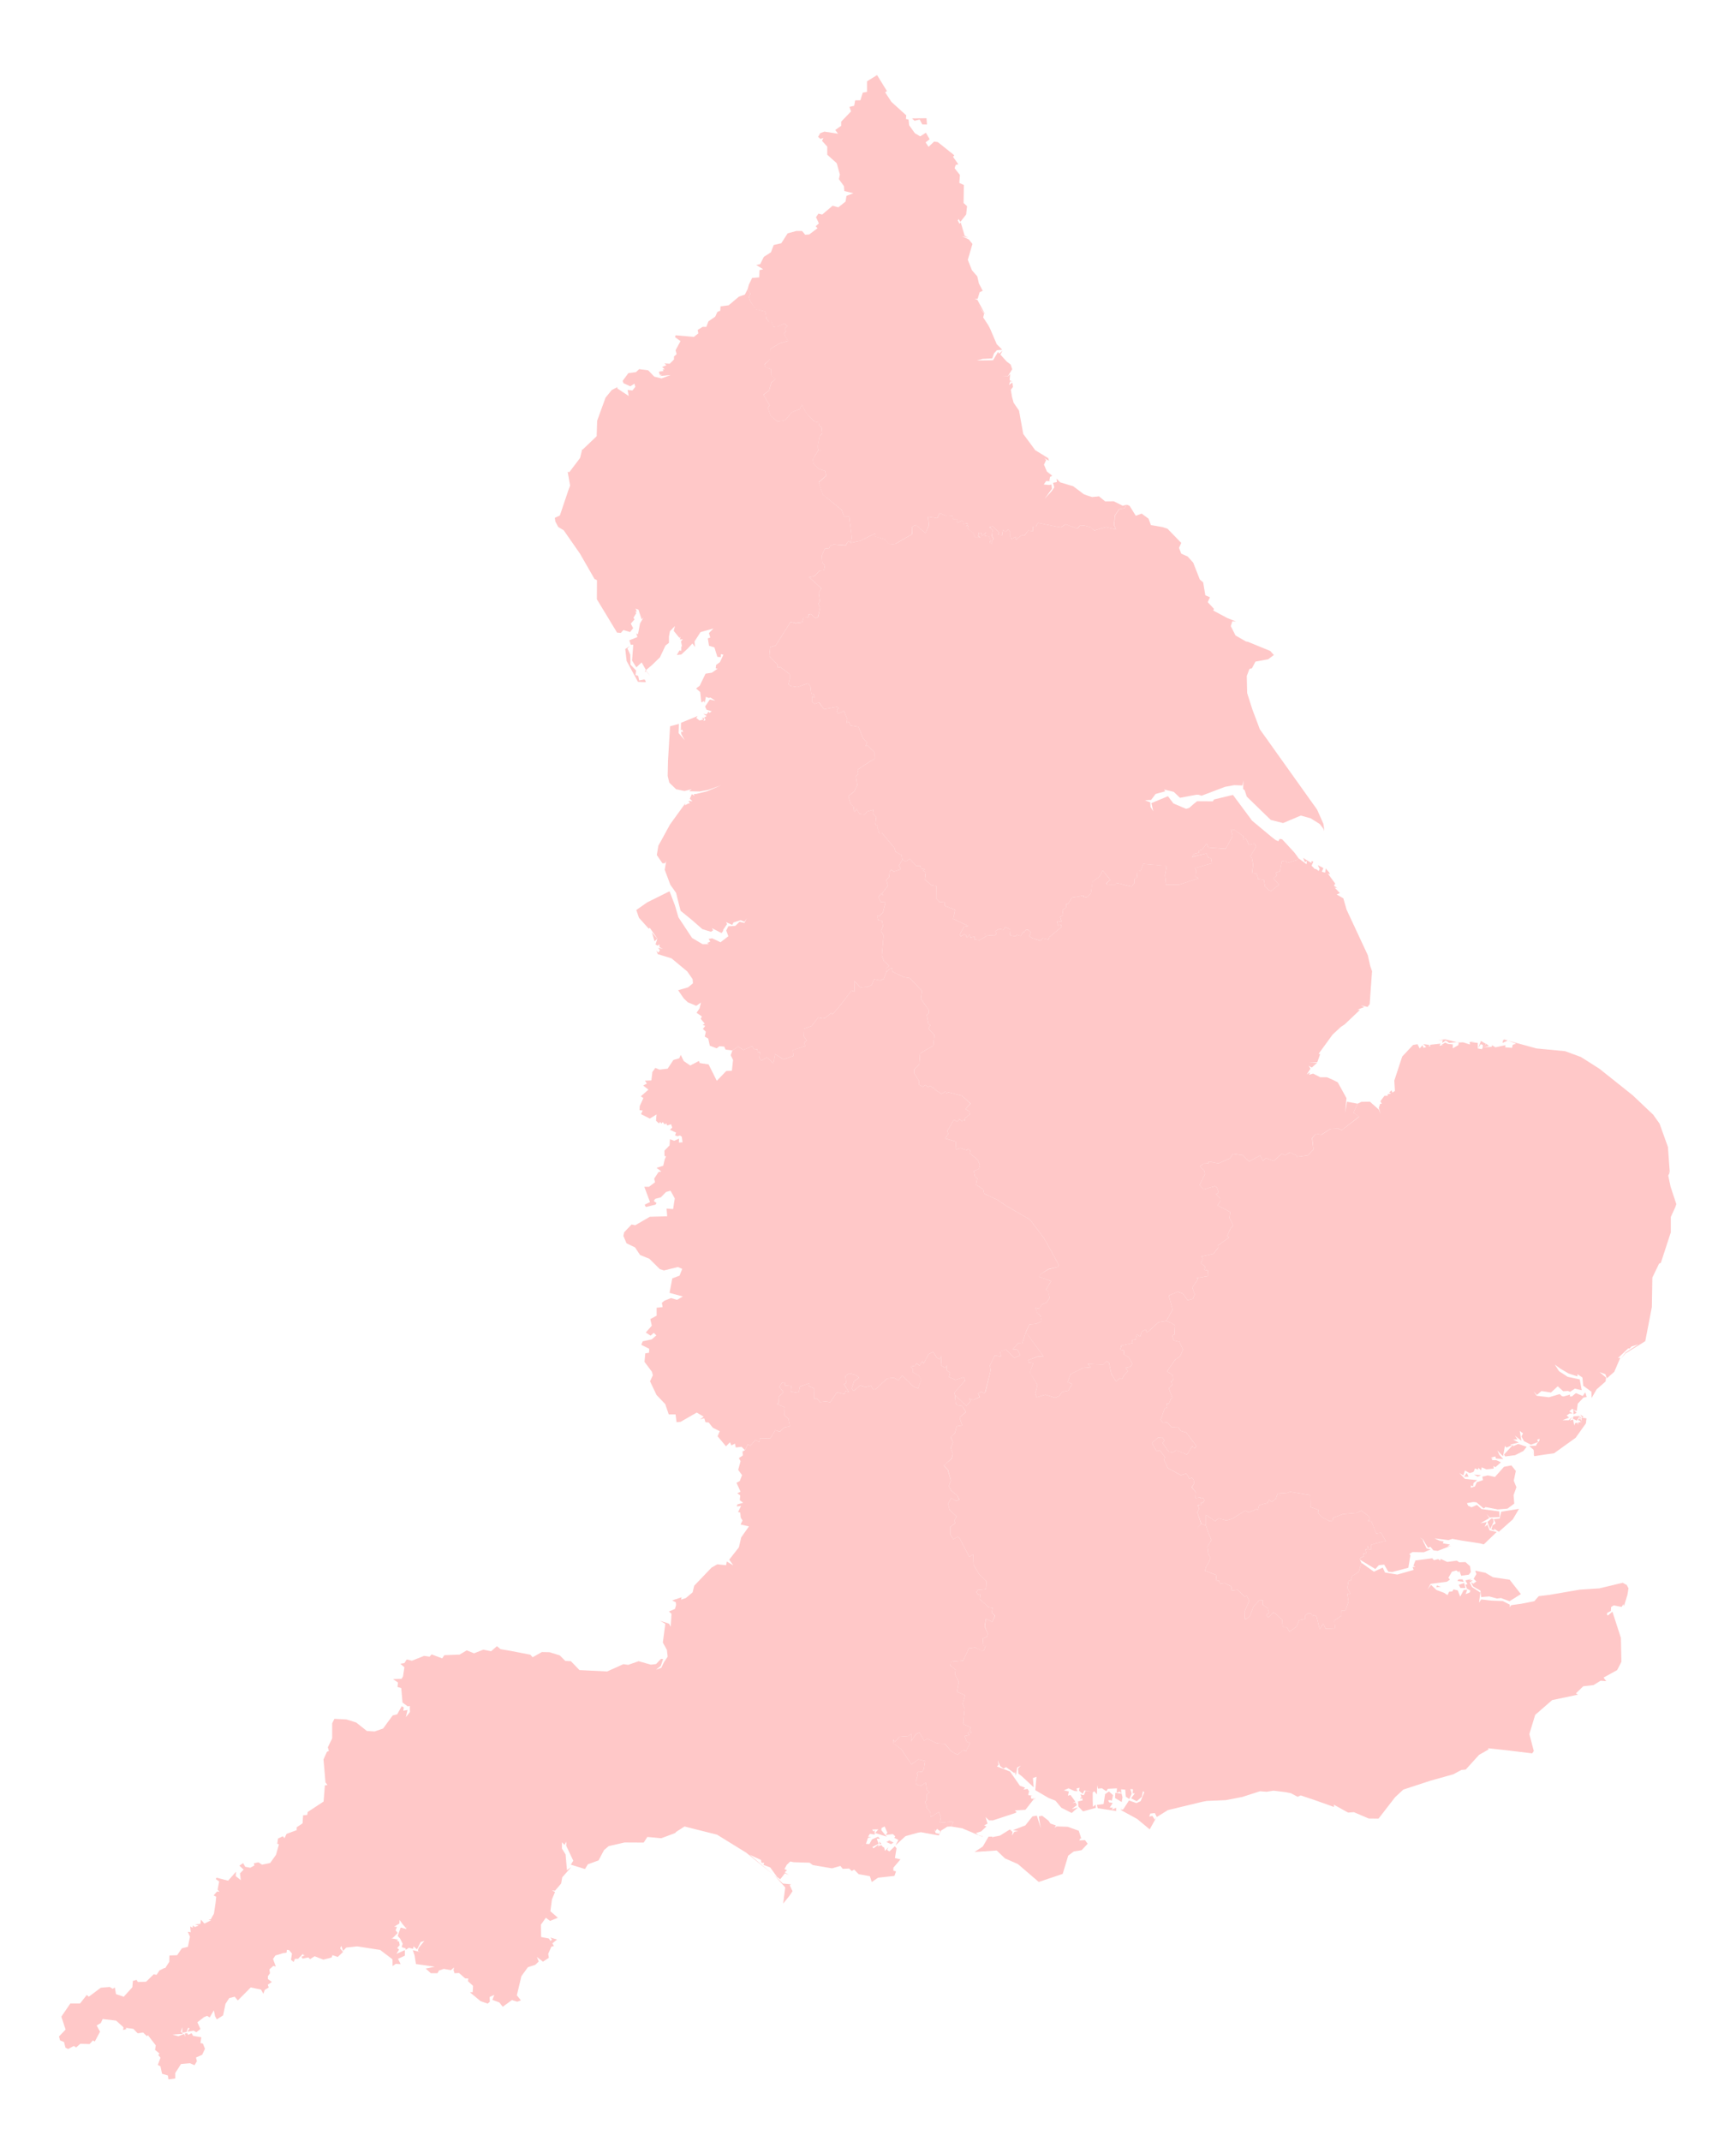 <!--?xml version="1.0" encoding="utf-8"?-->
<!-- Generator: Adobe Illustrator 22.0.1, SVG Export Plug-In . SVG Version: 6.00 Build 0)  -->
<svg version="1.1" id="svg2" xmlns:svg="http://www.w3.org/2000/svg" xmlns="http://www.w3.org/2000/svg" xmlns:xlink="http://www.w3.org/1999/xlink" x="0px" y="0px" viewBox="0 0 550 678" style="enable-background:new 0 0 550 678;" xml:space="preserve">
<style type="text/css">
	.st0{fill:#FFC8C8;}
</style>
<path id="south-west" class="st0" d="M295.625,428.156l-1.438,0.688l-1.563,3l-0.438-0.75l-0.844,1.406l-1-0.719l-0.469,0.75
	l-1.375,0.25l0.75,0.75v1.063l1.938,1.094l0.594,1.406l-0.906,2.594l-1.531-0.594l-3.5-3.5l-1.219,1.594l-1.344-0.844l-2.188,0.188
	l-3.656,3.406l-0.75,0.094l-0.75-1.188l-1.656,0.438l-1.781-0.5l-2.063,1.719l-0.594-0.75l0.75-2.344l1.594-1.125L271,435.406
	l-1.875-0.469l-0.625,0.313l-0.656,0.594l0.25,2.156l-0.719,0.344l1.563,2.5l-1.094-0.344l-0.313,1l-2.406-0.563l-2.094,3.156
	l-1.281-0.25l-2,0.188L258.938,443L258,443.031l0.031-3.25l-1.781-0.844l0.094-0.844l-2.906,1l-0.344,1.688l-0.969,0.25
	l-1.594-0.344l0.156-1.75l-1.906-0.156l-0.156-1l-0.875,0.125l-0.875,1.281l1.375,1.75l-1.625,1.469l0.156,1.875l-0.594,0.375
	l2.406,1l-0.063,2.594l1.219,1l0.5,2.406l-1.75,0.438l-1.469,1.344l-1.406-0.531l-1.594,2.625l-3.281-0.094l-0.156,1.313l-1.25-0.75
	l-1.656,1.906l-0.75-0.469L236,459.281l-0.75,0.375l0.094,1.281l-1.25,0.813l0.531,1l-0.75,2.75l1.219,1.656l-0.719,1.875
	l-1.031,0.563l1.281,2.813l-1.031,0.5l0.938,0.688l-0.156,1.5l1.063,0.813l-1.813,0.531l-0.188,0.656l1.344-0.188l-0.938,1.938
	l0.688,0.188l0.156,1.625l0.563,0.875l-0.625,1.25l2.656,0.625l-2.438,3.438l-0.75,3.188l-3.063,3.906l1.313,1.813l-2.063-1.219
	l-0.25,1.156l-2.781-0.281l-1.813,1.031l-5.5,5.75l-0.5,2.094l-2.156,1.813l-1.5,0.5l0.156-0.75l-3,1l1.188,0.594l0.063,0.906
	l-0.344,1.188l-1.906,0.813l0.813,0.75l-0.25,4.063l-0.563-0.969l-2.813-0.906l1.656,0.969L210,520.188l1.281,2.313l0.25,2.156l0,0
	l-1.188,1.781l-0.844,1.75l-1.656,0.594l1.5-1.188l0.75-2.188l-0.656-0.063L207.844,527l-1.656,0.188l-3.844-1.094L199,527.25
	l-1.5-0.219l-5.156,2.313l-8.75-0.438l-2.719-2.813L179.094,526l-1.75-1.75l-3.219-1l-2.438-0.063l-2.938,1.656l-0.719-0.813
	l-6.156-1.188l-3.281-0.563l-1.156-0.938l-1.844,1.594l-2.469-0.5l-2.938,1.156l-2.313-0.938l-2.25,1.344l-4.844,0.188l-0.688,1
	l-3.344-1.25l-0.656,0.719l-1.719-0.25l-3.875,1.531l-1.625-0.406l-0.75,1.156l-1.281,0.219l1.281,1.094l-0.438,2.906l-0.438,0.75
	l-2.719,0.094l1.563,1.094l-0.156,1.406l1.188,0.344l0.406,4.594l1.656,1.219l0.656-0.156l0.031,1.938l-1.281,1.625l0.531-2.281
	l-1.344,0.25l0.156-1.031l-0.656-0.406l-1.438,2.563l-1.406,0.344l-3.063,4.156l-2.688,0.938l-2.438-0.156l-3.406-2.688
	l-3.094-0.969l-3.813-0.188l-0.688,1.438v4.75l-1.375,2.813l0.313,1.188l-0.594,0.25l-1.094,2.406l0.625,7.313l0.656,0.781
	l-0.844,0.125l-0.406,5.125l-5.031,3.313l-0.156,0.938l-1.313,0.125l-0.156,2.531L94,578.688v0.906l-3.219,1.188l-0.656,1.375
	l-0.5-0.625l-1.531,0.719l-0.25,1.656l0.531,0.188l-0.938,3.313L85.594,590l-2.563,0.531l-1.156-0.75l-1.438,0.313l0.156,0.688
	l-1.313,0.719l-1.594-0.313l-0.656-1.156l-1.188,0.813l1.344,1.25l-1.156,1.188l0.25,2.156l-0.594-0.5l-1-0.781l0.094-1.406
	l-2.5,2.844l-3.656-0.938l-0.25,0.438l1.063,0.75l-0.5,2.594l0.594,0.656l-0.781-0.063l-1.063,1.219l0.813,0.438l-0.156,1.563
	l-0.563,3.781l-1,1.813l-0.75,0.063l0.813,0.25l-2.094,1.031l-1.063-1.25l-0.188,1.344l-1.719,0.125l1.156,0.375l-1.188,0.5
	l-0.625-0.531l-0.094,0.781l-0.781-0.438l0.188,1.813l-0.938-0.125l0.688,1.563l-0.656,3.188l-1.938,0.5l-1.469,2.156l-2.438,0.094
	l-0.063,2l-1.25,1.969h-0.281l-1.594,0.781l-0.875,1.375l-0.938-0.156l-2.406,2.344l-2.594,0.094L43.25,627l-1.156,0.344l-0.156,2
	l-2.813,3.094L39,632.281l-2.25-0.75l-0.375-2.125l-0.688,0.438l-0.906-0.594l-2.844,0.25l-3.813,2.844l-0.625-0.563l-2.156,2.719
	h-3.063l-2.844,4.156l1.344,4.094l-2.094,2.188l0.344,1.25l1.25,0.5l0.469,1.813l0.844,0.406l1.781-0.969l0.75,0.469l1.313-1.156
	l2.938,0.094l1.063-1.156l0.594,0.344l1.656-3.094l-1.063-2l1.313-0.75l0.594-1.281l4.25,0.5L39.094,642l-0.063,0.906l1-0.313
	l-0.188-0.406l2.406,0.344l1.375,1.406l1.719-0.25l1.188,1.156l0.344-0.313l2.469,3.219l-0.219,1.438l1.406,1.156l-0.406,0.438
	l0.719,0.875L50,653.938l0.844,0.469l0.5,2.344l1.844,0.531l0.188,1.25l2.156-0.281v-1.75l1.813-2.844l2.844-0.25l1.438,0.625
	l0.75-1.25l-0.281-1.188l1.938-0.844l0.906-1.906l-0.656-1.656l-0.781-0.156l0.281-1.844l-2.594-0.438l-0.5-0.844l-1.063,0.531
	l-0.344-0.594l-0.75,0.188l0.219,1l-0.469-0.875l-1.75,0.688l-1.906-0.5l3.375-0.25l-0.719-0.688L57.75,642v1.75l1.344-0.219
	l0.5-1.344l0.5,0.156l-0.75,1.094l2.031-0.344l0.813,0.5l1.313-1l-0.969-2.156l2.063-1.594l1-0.438l0.844,0.5l1.313-2.25
	l0.375,1.844l0.563,1.031l2-1.281l0.75-3.656l1.188-1.813l1.719-0.438l1,1.188l4.094-4.125l3.25,0.688l0.75,1.344l0.438-1.25
	l1.25-0.75l-0.281-0.906l1.281-0.844l-1.25-0.938v-0.906l0.656-0.938l-0.188-1.219l1.25-1.094l0.781,0.188l-0.875-2.375l0.75-1.125
	l2.125-0.625l0.031-0.063l1.375-0.188l0.094-0.906l0.719,0.094l0.906,1.094l-0.313,1.969l0.844,0.688l0.406-1h1L96,618.75
	l0.094,0.438l0.531,0.063l-1.125,0.438l0.344,0.594l1.844-0.375l0.563,0.531l1.438-0.906l2.75,1.063l2.594-0.656l0.313-0.75
	L107,619.75l1.688-1.563l-0.906-1.156l0.344-0.781l0.563,1.594l1-1.063l3.5-0.375l7.25,1.125l3.906,2.969l0.031,2.156l1-0.719
	l1.563,0.094l-0.844-1.688l2.188-1l-0.031-1.75l-2.656,1.188l0.844-1.344l-0.594-0.531l0.781-0.875l-0.188-1.125l-0.75-0.313
	l0.5-0.313L124,613.844l0.5-0.156l1.5-1.531l-0.656-0.813l0.406-1.156h-0.875l1.656-1.031l0.063-1.125l0.938,1.313l1.063,1.25
	l0.406-0.5l0.594-0.938l-0.563,0.938l-0.438,0.594l0.25,0.25l-1.906-0.5L126,613.094l0.75,0.813l0.844,1.688l-0.219,0.563
	l-0.094,0.5l1.219,0.375l0.031,0.469l1-0.656l1.344,0.344l0.156-0.781l1.094,0.938l1.156-2.313l1.156-0.344l-1.813,2.219
	l-0.25,0.938l0.75,0.344l-2.344-0.594l0.563,1.656l0.438,2.75l5.969,0.844l-2.875,0.594l1.625,1.469h2.094l0.5-0.875l1.531-0.5
	l2.219,0.406l1-0.844l-0.156,0.844l0.313,0.969l1.438-0.063l1.938,1.688l1,0.063l-0.125,0.844l1.625,1.469l-0.125,2l-0.875,0.031
	l3.375,2.813l2.25,0.781l0.688-0.594l-0.063-1.5l1.469-0.688L156,633.344l2.188,0.813l1.094,1.375l2.906-2.125l1.688,0.531
	l1.156-0.438l-1.281-1.594l1.438-6.063L167.25,623l2.344-0.75l1.094-1.063l-0.594-1.438l1.938,1.5l1.844-1.219l-0.188-1.281l1-2.25
	l0.813-0.219l-0.5-0.844l1.5-1.188l-2.156-0.656l0.531,0.656l-0.438,0.438l-0.563-0.781l-2.438-0.469l-0.063-3.906l1.563-2.188
	l1.344,1l2.469-1l-2.375-2.063l0.5-3.781l0.969-2.313l-0.969-0.531l0.969,0.125l1.938-2.281l0.344-1.969l2.875-3.25l-1.375,1
	l-0.438-5l-1.156-1.844V583.5h0.063l0.781,0.781l0.469-1.031l0.094,0.594l-0.063,0.656l2.25,4.781l-0.781,1.25l4.5,1.375l0.906-1.5
	l3.375-1.219l1.75-3.281l1.469-1.25l5.031-1.156l6.063,0.031l1.156-1.781l4.406,0.406l4.375-1.625l0.406-0.438l2.594-1.656
	l10.313,2.594l9.25,5.719l8.563,6.938l-7.469-6.281l3.563,1.625l0.156,0.906h0.875l-0.25,0.656l2.156,0.813l2.063,2.875v0.063
	l1.094,0.813l1.5-1.906l1.25,0.531l-1.313-0.844l0.719-0.656l-0.813-0.344l0.719-1.344l1.125-1.063l1.125,0.219l5,0.156l1,0.75
	l6.094,1.031l2.656-0.75l0.75,0.906l2.031-0.094l0.813,0.781l0.781-0.438l1.406,1.438l3.563,0.656l0.594,1.844l2-1.375l5.188-0.563
	l0.5-1.438l-0.844-0.219V591.5l2.25-2.656l-1.75-0.406l0.5-3.094l-0.531-0.656l-1.719,1.656l-0.75-0.5l0.5-0.813l-1.188,1.125
	l-0.219-1.063l-0.375-0.156l-0.5-0.531l-0.75,0.094l-0.313,0.438l0.094-0.75l-1.531,1.156l-0.375-0.406l1.969-1.031l-0.594-1.625
	l1.031,0.063l-0.594-0.656l-1.938,0.844L275.438,584l-1.094-0.063L275,582l1.031-0.094l-1-0.25l0.594-0.906l1.5,0.25l-0.031-1.344
	l-0.406,0.375l-0.344-0.625l1.938-0.063l-1,1.156l3.656,1.156l-1.688-2l0.031-0.75l1-0.469l0.844,1.969l-0.531,0.75l2.281-0.313
	l0.75,0.688l-0.281,0.5l1.281,0.656l-0.938,1.75l3.188-2.938l3.969-1.094l0.906-0.156l5.688,1.031l0.563-1.125l0.094-0.375
	l2.031-1.281l1.219-0.063l0.75-1.594l-4.344,0.438l0.344-1.75l-0.656-1.688l-2.563,1.594l-0.125-1.531l-1.25-1.5l0.188-0.469
	l-0.656-1.281l0.594-0.563l-0.031-1.813l0.906-0.688l-0.813-0.688l-0.406-2.375l-1.5,1l-1.438-0.344l-0.219-0.844l0.656-2.25
	l-0.281-0.313v-0.031l0.438-0.75l1.188,0.156l0.563-0.906l0.406-2.563l-2.156-0.5l-2.188,1.594l-3.25-4.844l-2.406-1.844
	l-0.094-1.25l0.5,0.844L285,550l2.844-0.219l0.844-0.75v2.406l1.438-2.188l1.219-0.563l1.406,2.594l1.031-0.594l3.219,1.469
	l2.375,0.094l2.063,2.406l0.906,0.531l1.031,0.5l1.875-1.531l0.781,0.5l0.25-0.469l1.094-2.156l-1.125-0.5l-0.656-1.75l1.594-0.344
	l-0.594-0.5l0.406-0.344l0.781,0.188l-0.531-1l0.375-0.688l-2.281-1l-0.156-0.938l0.438-4L305,539.594l0.75-2.75l-2.563-1.063
	l0.594-3.125l-0.188-0.375l-1.063-2.094l0.25-1.344l-1.75-1.406l0.313-1.188l3.844-0.344l1.75-3.875L309,521.75l2.188,1.156
	l0.656-0.406l0.406-1.313l-0.719-0.031l-0.156-2.219l1.375-0.656l0.188-1l-1-2.188l0.406-2.438l2.031,1l0.813-2l-1-0.969
	l0.344-1.438l-1.25-0.25l-2.906-2.563l0.219-1.594l-0.656,0.188l-0.594-0.75l0.406-0.75l2.594-0.25l0.188-2.531l-2.406-2.313
	l-1.688-2.938l-0.094-3.219l-1.25,0.75l-3.063-5.844l-0.531-0.5l-1.469,0.75l-1-1.5l0.063-0.094v-2.313l1.594-1.188l-0.438-0.688
	l0.875-1.375l-2.25-2l-0.5-2.031l0.969-1.813l1.656,0.906l0.875-0.406l-0.594-1.344l-1.938-1.5l-0.719-1.438l0.625-1.813
	l-0.969-3.344l-1.25-1.344l2.5-2.313l0.344-1.438l-0.625-1.906l0.688-1.719l-0.75-1.625l1.344-1.313l0.563-2.156l1.75-0.281
	l-0.844-2.5l2-1.719l-1.156-1.938l-1.563-0.219l-0.5-0.688l-0.25-2.594l-0.25-0.563l3.469-4l-0.406-1.031L302.688,437l-2.063-0.906
	L301,434.75l-1.125-0.844l0.219-1.469l-0.75,0.719l-1.219-0.75l0.156-2.906l-0.656,0.938l-0.781-0.406L295.625,428.156z
	 M279.25,584.406h0.031h0.063h0.031l-0.031-0.063l-0.063-0.063l-0.094,0.063L279.25,584.406z M296,579.188l0.375,0.75l0.5-0.75
	l1,0.75v0.219l-0.25,0.625l-1.188-0.281L296,579.188z M281.781,582.844l-0.938,0.5l1.438,0.688l0.813-0.5L281.781,582.844z
	 M278.5,583.188l0.25,1l0.438-0.344L278.5,583.188z M273.75,583.75l-0.563,0.938l-0.031-0.031L273.75,583.75z M245.125,593.656
	l3.656,4.094l-0.656,5.094l1.969-2.438l1-1.469l-0.906-1.906l0.438-0.281L248,596.5L245.125,593.656z"></path>
<path id="west-midlands" class="st0" d="M282.5,306.406l-1.656,1.375L280,310l-1.156,0.5L277,310.094l-0.813,1.813l-1.313,0.625
	l-2.344,0.156l-1.906-2.031l0.125,3.375l-0.969-0.344l-3.656,4.813l-2.344,2.75l-0.438-0.406l-1.844,1.5l-0.875,0.188l-1.438-0.281
	l-2.063,2.688l-2.344,0.813l-0.094,2.5l0.906,1.25l-0.813,0.781l0.313,1l-3.906,1.25l0.156,1.875l-3.094,1.125l-2.656-1.688
	l-0.563,2.938L243,334.844l-1.719,1l-0.688-0.813l0.188-1.844l-0.75,0.063l-0.094-1L239,332.438l-0.719-1.094L235.5,332.5
	l-1.625-1.063l-1.844,1.219l-0.531,1.531l0.75,1.469l-0.375,3.438l-1.75,0.063l-3.031,3.125l-2.594-5.188l-2.813-0.438l-0.25-0.656
	l-2.75,1.438l-2.063-1.406l-0.938-1.938l-0.5,1.063l-1.844,0.531l-1.813,2.75l-2.594,0.313l-1.313-0.563l-0.938,1.313l-0.313,2.656
	l-2.031,0.094l0.594,0.906l-1.156,0.625l1.656,1.313l-2.406,2.094l0.813,0.563l-1.156,2.531l-0.063,1.313h0.125l0.875,0.094
	l-0.531,1.156l2.781,1.406l2.125-1.313l-0.156,2l0.938,0.844l0.406-0.5l0.344,0.563l0.406-0.5l0.688,0.75l0.5-0.344l0.25,0.688
	l1.219-0.406l0.406,1.063l-0.75,0.688l1.938,0.906l-0.313,0.844l0.719,0.313l0.844-0.25L216,360l0.25,1.75l-1.156,0.094l0.031-1.25
	l-1.531,0.688l-1.344-0.5l-0.125,1.969l-1.625,1.656l0.031,1.75h0.5l-0.438,1.031l-0.469,2L208,369.844l1.531,1.156l-0.906,0.188
	l-1.375,2.094l0.281,1.125l-1.906,1.438h-1.5l1.813,4.844l-1.688,0.813l0.344,0.75l3.094-0.75L208,381l-0.875-0.656l0.469-0.688
	l1.781-0.469L211,377.5l1.438-0.406l1.344,2.438l-0.531,3.375l-2.063-0.156l0.188,2.438l-5.5,0.156l-4.625,2.688l-1.156-0.25
	l-2.344,2.469l-0.25,1.156l1,2.344l2.688,1.281l1.594,2.406l2.969,1.219l3.281,3.25l1.313,0.438l4.438-1.094l1.344,0.594v0.063
	L215.281,404L213,404.844l-0.875,4.594l4.219,1.156l-1.844,1.063l-1.906-0.563l-2.063,0.813l-0.844,0.688l0.25,1.344l-1.906,0.219
	v2.5l-2,1.094l0.469,2.094L204.594,422l1.531,1l1-0.906l0.813,0.813l-1.438,1.25l-2.875,0.625l-0.438,1.125l2.5,1.25l-0.063,1.25
	l-1.188,0.188l-0.25,2.688l2.344,3.125l0.313,1.125l-0.906,1.906l2.063,4.344l2.75,2.875l1.125,3.281h2.156l0.313,2.469l1.281-0.125
	l5.125-2.938l2.188,1.313l-1.188,0.844l1.375-0.344l0.375,1.25l1.031,0.094l1.313,1.656l2.188,1.094l-0.688,1.594l2.656,3.188
	l1.281-1.281l0.406,1l1.156-0.563l0.25,1.219l1.844-0.219L236,459.25l0.938-1.844l0.75,0.5l1.656-1.906l1.25,0.75l0.156-1.344
	l3.281,0.125l1.594-2.625l1.406,0.5l1.469-1.313l1.781-0.438l-0.531-2.406l-1.219-1l0.063-2.594l-2.406-1l0.594-0.406l-0.156-1.844
	l1.625-1.469l-1.375-1.75l0.875-1.281l0.875-0.125l0.156,1l1.906,0.156l-0.156,1.75l1.594,0.344l0.969-0.25l0.344-1.688l2.906-1
	l-0.094,0.844l1.781,0.844l-0.031,3.25l0.938-0.031l0.813,1.031l2-0.188l1.281,0.25l2.094-3.156l2.406,0.563l0.313-1l1.094,0.344
	l-1.594-2.5l0.75-0.344l-0.25-2.156l0.656-0.594l0.625-0.313l1.875,0.469l1.188,0.875l-1.594,1.156l-0.75,2.313l0.594,0.75
	l2.063-1.719l1.781,0.5l1.656-0.438l0.75,1.188l0.75-0.094l3.656-3.406l2.188-0.188l1.344,0.844l1.219-1.594l3.5,3.5l1.531,0.594
	l0.969-2.656l-0.656-1.375l-1.938-1.063V433.5l-0.75-0.719l1.375-0.25l0.469-0.781l1,0.75l0.844-1.406l0.438,0.75l1.563-3
	l1.438-0.688l1.219,1.875l0.781,0.406l0.656-0.938l-0.156,2.906l1.219,0.75l0.75-0.719l-0.219,1.469L301,434.75l-0.375,1.344
	l2.063,0.906l2.656-0.844l0.406,1.031l-3.469,3.969l0.25,0.594l3.656,3.5l1.406-1.656L307,442.906l1.344,0.438l2.031-0.906
	l-0.5-1.156l1.063-0.531l0.938,0.5l0.313-0.563l1.688-6.781l-0.281-1.406l1.594-3.25l2.063,0.406L316.781,428l1.906-0.594
	l2.688,2.594l1.875-0.813l-0.906-1.75l-1.5-0.156l1.781-1.875l1.219,0.094l1.156-3.656l1.125-2.406l2.156-0.188l1.813-0.813
	l-0.469-1.844l-0.938-0.656l-0.656-1.781l1.219,0.344l0.781-1.344l1.469-0.656l1.094-1.469l-0.5-2.188l-0.719-0.406L333,405.75
	l-3.75-1.406l0.188-0.656l2.688-1.75l3.125-0.75l0.188-0.531l-2.063-3.875l-2.375-4.25l-0.25-0.438l-4.406-5.813l-1.313-0.781
	l-6.188-3.594L316.031,380l-4.25-2l-0.281-1.344l-2.25-1.469l0.375-2l-0.781-0.656l-0.313-1.594l1.594-0.75l0.313-1.25l-0.688-1.656
	l-2.469-2.031l0.156-0.75l-0.688-0.656l-0.406,0.406l-2.094-0.656l-1.313,0.438l-0.156-2.531l-3.344-0.969l1-1.438l-0.313-0.938
	l2.063-3.563l1.063,0.594l0.75-0.781l0.75,0.75l0.5-0.563l0.531,0.406l-0.188-0.75l1.656-1.313l-0.219-1.031l-1.188-0.656
	l1.594-1.75l-2.688-2.5l-4.25-1.063l-0.813,0.344l-0.094-0.594l-1.406,0.75l-1.313-0.938l-2.125-1.656l-0.719,0.406l-0.906-0.656
	l-0.625,0.594l-1.406-0.688l0.156-1.063l-1.656-2.594l0.031-1.156l1.625-1.594l0.25-3.5l4.188-2.438l0.344-3.406l-1.438-1.5
	l-0.406-0.563l0.594-1.031l-0.656-0.406l-0.531-2.813l0.688-0.5l-0.031-1.031l-2.5-3.625l0.344-2.5l-3.813-4l-1.938-0.344
	l-3.5-1.656L282.5,306.406z"></path>
<path id="north-west" class="st0" d="M236.844,91.594L236,93.281l-1.875,0.656l-3.281,2.75l-2.563,0.344l-0.094,1.375l-0.906,0.375
	l-0.688,1.5l-2.156,1.5l-0.656,1.75l-1.156-0.031l-1.594,1l0.219,1.094l-1.406,1.094l-5.813-0.5l-0.156,0.594l1.719,1.25
	l-1.563,2.906l0.344,1.219l-0.844,0.75v0.938l-1.344,1.344l-1.688-0.094l0.625,0.563l-1.344,0.594l0.813,0.656l-0.656,0.125
	l0.313,0.469l-1.469,0.188l0.219,1l0.781,0.063l-0.906,0.344l3.563-0.313l-2.844,1.063l-2.313-0.563l-1.906-2l-2.875-0.375l-1,0.938
	l-2.406,0.313l-1.813,2.438l0.25,0.75l2.156,1L201,121.5l0.281,1l-0.906,1.156l-1.531-0.156l0.344,1.906l-3.594-2.375V123
	l0.031-0.406l-1.781,0.906l-2,2.438l-2.656,7.313l-0.156,4.906l-4.406,4.188h-0.188l-0.656,2.688l-3.406,4.5l-0.531-0.125
	l0.781,4.375l-0.5,1.313l-2.75,8.156l-1.594,0.75l0.156,1.156l0.938,1.75l1.719,1.031l5.156,7.406l4.594,8l0.781,0.406l-0.031,6.031
	l6.406,10.563l1.188,0.094l0.813-0.906l2.125,0.625l0.969-1.219l-0.75-1.438l1.188-1.344l-0.344-0.5l0.938-1.563l-0.438-0.313
	l0.563-0.125l-0.406-0.906l0.938,0.344l1,3.063l0.594-0.563l-1.094,1.813l-0.656,3.438l-0.531-0.25l0.344,1.156l-2.563,1.031
	l0.469,1.406h0.781l-0.375,5l1.344,2.156l1.688-1.563l1.313,2.313L204.281,213l0.406-0.5l1.344,1.656l-1.406-1.906l1.969-1.656
	l2.5-2.438l1.75-3.719l1.094-0.844v-2l0.313-1.688l1.594-1.656l-0.406,1.531L215.25,202l0.281-0.344l-0.094,0.875l0.906-0.094
	l-0.594,0.719l0.344,1.625l-0.25-0.094v1.406L215.25,206l-0.813,1.438l1.406-0.156l2-1.844l1.531-1.656l0.813,1.125l-0.156-1.75
	l1.906-2.969l4.094-1.156l-1.438,1.469l0.438,1.406l-0.781,0.25l0.375,2.344l1.719,0.531l0.938,3l1.094,0.063v-0.938l0.813,0.188
	l-1.094,2.344l-1.219,0.906l-0.125,1.094l0.594,0.094l-1.813,1.25l-2,0.313l-1.844,3.813l-1.156,0.875l1.313,1.156l0.344,3.25
	l0.906-0.406l0.188,0.563l0.344-1.906l0.969,0.344l0.5-0.125l1.531,1l-1.75-0.375l-1.5,2.219l0.469,1l1.656,0.5l-0.75,0.531
	l-0.25-0.438l-0.656,0.906l-1-0.219l1.031,0.75l-0.781,0.469l0.438,0.688l-0.594,0.469l0.188-1l-0.781-0.063l0.5,0.5l-1.219,0.344
	l-1.031-0.844l0.438-0.594l-5.281,2.156l-0.063,2.438l0.406-0.313l0.344,0.813l-0.688-0.156l0.125,0.844l1.031,1.875l-1.906-2.25
	l0.094-2.906l-2.813,0.75l-0.656,11.094l-0.094,4.656l0.5,2.094l2.156,2.094l2.656,0.563l2.281-0.563l-0.781,0.656l3.281,0.063
	l2.719-0.5l4.188-1.5L224,250.594l-3.313,0.813l-0.906,0.094l0.25,0.531l-0.844-0.531l-0.656,1.438l0.844,0.813l-1.281-0.094
	l0.5,0.688L218,254.5l-1,0.531l0.125-0.625l-4.844,6.688l-2.906,5.313l-0.781,1.375l-0.5,3l1.781,2.625l0.875-0.063l0.344-0.75
	l-0.5,2.844l1.781,4.75l1.813,2.563l1.438,5.688l3.469,2.813l3.438,3l2.75,0.844l0.656-0.5l-0.406-0.656l3.094,1.563l0.5-0.75
	l-0.031-0.25l1.25-1.844l-0.313-0.625l1.969,0.875l0.375-0.75l2.313-0.75l1.188,0.531l0.75-1.156l-0.75,1.5l-1.594-0.344
	l-1.281,1.25l-0.219,0.063l-2.031,0.094l-0.656,1.344l0.656,1.813l-2.469,1.906l-2.656-1.25l-1.125,0.188l0.531,0.844l-1.031,0.5
	l0.625,0.313l-2,0.031l-3.375-2l-4.313-6.531l-1.094-3.75l-1.719-4.5l-7.094,3.531l-3.438,2.406l0.844,2.469l3.094,3.438l0.344-0.25
	l2.406,3.406l-0.594,1.844l0.688,0.406l0.469-0.469l0.156,1l1.031,0.469l-1.531-0.313l0.594,0.75l-0.563,0.75l-0.594-0.656
	l0.438,1.125l4.375,1.344l5,4.156l1.688,2.438l0.094,1.313L218,312.688l-3.156,0.906l1.781,2.594l1.313,1.25l2.656,1.094l1.5-1.031
	l-0.469,1.844l-0.938,1.406l1.688,1.156l-0.375,0.75l1.281,1.531l-0.688,0.344l0.844,0.375l-0.75,0.938l0.938,0.906l-0.344,1.531
	l1.094,0.625l0.5,2.25l2.156,0.844l0.906-0.656l1.5,0.094l0.438,0.969l2.156,0.25l1.844-1.219l1.656,1.063l2.75-1.156l0.719,1.094
	l0.938-0.188l0.094,1l0.75-0.063l-0.188,1.844l0.688,0.813l1.719-1l2.031,1.938l0.563-2.938l2.656,1.688l3.094-1.125l-0.156-1.813
	l3.906-1.313l-0.313-1l0.813-0.781l-0.906-1.25l0.094-2.5l2.344-0.813l2.063-2.688l1.438,0.281l0.875-0.188l1.844-1.5l0.438,0.406
	l2.344-2.75l3.656-4.813L270.75,314l-0.125-3.344l1.906,2.031l2.344-0.156l1.313-0.625l0.813-1.813l1.844,0.406L280,310l0.844-2.219
	l-0.156-1l1-0.875l-1.656-1.563l-0.656-1.688l0.563-6.375l-0.813-1.5l0.625-1.438l-0.313-1.75l-1.188-0.188l-0.219-0.719
	l-0.188-0.594l0.781,0.063l1.125-1.25l0.781-3.156l-1.406-0.063l-0.844-1.531l0.844-1.125l0.625,0.469l-0.25-0.594l1.781-2.375
	l-0.5-1.875l0.906-0.906l0.188-1.75l0.5-0.594l0.813,0.625l1.906-0.625l0.281-0.375l-0.594-0.844l1.094-1.906l-0.188-1.438
	l-1.938-1.094l-0.375-1.219l-4-4.781l-0.844,0.094l-0.25-0.938l-0.25-0.563H278l0.094-0.75l-0.75-0.5l0.25-2.344l-1.094-1.156
	l0.188-1.188l-2,0.594L274,257.906l-1.656-0.156l-1-1.563l-0.563,0.844l-0.406-0.438l0.219-1.156l-1.094-0.75l-0.719-2.594
	l1.813-1.406l1.031-2.031l-0.438-2.813l0.75-0.844l-0.25-1.219l1.063-0.75l3.281-2.125l0.969-0.469l0.031-2.25l-2.25-2.156
	l-0.594,0.219l0.5-1.063l-1.313-1.438L272,230.188l-2.5-0.438l-0.563-1.094l-0.688,0.25l0.188-1.219l-0.313-0.656l-0.75-1.875
	l-1.875,0.875l-0.406-1.094l0.688-0.75l-0.594-0.344l-4.156,0.75l-1.594-2.156l-1.313,0.5l-0.781-0.594v-1.75l0.781,0.156
	l-0.25-0.844l-0.844-0.219l-0.281-2.344l-0.813-0.938l-3.313,1.188l-2.125-0.313l-0.719-0.594l0.406-1.656V213.5l-2.906-2.219
	l-0.938,0.063v-0.813l-2.594-2.75l0.281-2.844l1.719-0.5l4.75-7.5l1.625,0.406l2-0.25l0.469-1.5l1.531-0.094l0.063-0.906
	l0.656-0.156l1.531,1.344l0.75-0.375l0.469-1.75l0.25-1.406l-0.656-1.063l0.563-0.781l-0.375-2.656l0.875-1.406l-3.906-3.563
	l1.656-0.344l1.781-1.781l1.25-0.063l0.344-1.563l-0.844-0.688l-0.156-2.438l0.969-2.156l1.406-0.156l0.188-0.688l1.188-0.5
	l3.813,0.281l0.813-1.344l0.781,0.563l0.344-1.719l-0.844-6.594l-1.594-0.063l-0.75-2.031l-6-4.906l-1.313-3.906l2.375-2.031
	l-0.313-1.469l-2.156-0.75l-1.531-1.656l-0.25-1.281l1.875-3.156L259,141.75l0.625-3.5l0.906-1.063l-0.25-1.906l-0.688-0.438
	l-0.25-1.156L258,133.531l-2.563-2.75l-1.406-2.688l-0.688,1.5l-2.406,0.906l-2.188,2.594l-2.469,0.406l-2.094-1.844l-0.938-2.469
	l0.594-0.844l-2-3.344l1.844-1.344l0.656-2.5l1.344-1.063l-1.406-1.313l-0.031-1.875l-1.719-0.625l-0.344-0.844l1.813-1.75
	l0.031-3.156l2.906-1.781l2.75-0.75l-1.313-2.469l0.75-0.625l-0.531-0.75l0.906-0.875l-1-0.844l-1.875,0.844l-1.531,0.219
	l-0.719-1.719l-0.781,0.125l-0.813-1.063l-0.281-2.156l-3-0.75l-1.906-2.656l-0.344-1.25l0.531-1L236.844,91.594z M199.625,204.531
	l-1.531,1l0.438,3.813l3.594,6.594l2.406,0.094l0.063-0.875l-0.094,0.5l-0.313-0.5L202.5,215.5l-0.313-1.469l-0.844-0.25
	l0.188-1.438l-1.781-1.844l-0.063-3.156l-0.906-2L199.625,204.531z M206.531,295.281l0.844,2.813l0.875-0.813L206.531,295.281z"></path>
<path id="north-east" class="st0" d="M277.875,23.781l-3.188,1.969v3.344l-1.344,0.25l-0.75,2.406l-1.656,0.031l-0.313,1.719
	l-1.5,0.344l0.5,1.438l-3.125,3.25v1.313l-1.875,1.313l0.875,1.188l-4.313-0.656l-1.313,0.469l-0.688,1.188l0.75,0.656l0.938-0.313
	l-0.438,0.906l1.656,1.844V49l3,2.688l1,3.594l-0.313,1.469l1.594,2.188L267.5,60.5l2.844,0.688l-2.156,0.844l-0.313,1.813
	l-2.281,1.813l-1.813-0.5l-3.281,2.781l-1.219-0.281l-0.75,1.125l0.906,1.969l-1,0.906L259,72.281l-2.625,1.969l-1.281,0.094
	l-0.969-1.188h-1.844l-2.75,0.75l-2,3.125l-2.406,0.563l-0.875,2.313L242,81.344l-1.156,2.313l-1.25,0.25l2.188,1.375l-1.156,0.25
	l-0.094,2.313l-2.25,0.188l-1.031,2.125l-0.406,1.5l0.938,1.375l-0.531,1l0.344,1.25L239.438,98l3,0.688l0.344,2.156l0.813,1.063
	l0.75-0.063l0.688,1.656l1.563-0.156l1.906-0.906l1,0.844l-0.969,0.875l0.563,0.781l-0.75,0.594l1.281,2.469l-2.75,0.781
	l-2.875,1.75l-0.063,3.156l-1.75,1.813l0.344,0.844l1.719,0.563v1.938l1.375,1.25l-1.281,1.094l-0.656,2.469l-1.844,1.375l2,3.313
	l-0.594,0.844l0.875,2.469l2.156,1.844l2.406-0.344l2.25-2.625l2.406-0.938l0.688-1.438l1.344,2.625l2.625,2.75l1.281,0.219
	l0.313,1.094l0.688,0.438l0.219,1.969l-0.906,1l-0.656,3.5l0.438,0.594l-1.938,3.156l0.25,1.281l1.563,1.656l2.188,0.75l0.313,1.5
	l-2.375,2.063l1.25,3.844l6.063,4.906l0.75,2.094h1.594l0.813,6.656l-0.344,1.656l3-0.625l4.75-2.344l-0.125,0.969l3.063,0.875
	l1.688,1.719l1.75-0.25l5.313-3.094l0.094-2.375l1.156-0.531l3,2.594l1.063-2.438l-0.25-2.75l2.938,0.438l0.75-1.594l1.563,0.688
	l0.875,0.313l1.625-0.156l0.188,1.094l1.344-0.094l0.063,1.188l1.344-0.625l0.688,0.344l-0.094,0.688l1.344-0.25l-0.031,0.656
	l-0.656,0.313l0.844-0.125l-0.25,0.875l1.75,1.344l0.656,1.5h1.594l-0.656-0.5l0.25-1.063l0.813,0.156l0.156,0.938l1.25-1.25
	l-0.469,1.156l1.5,0.219l0.5,1.438l-0.281,0.188l0.031,0.375l0.75,0.5l-0.125-1.25l0.531-0.406l-0.594-1.063l0.313-1.844
	l-1.063-0.906l1.063-0.281l1.375,1.344l0.625,0.688l-0.313,0.594l1.25,0.219l0.313-1.75l0.781,0.844l0.844-0.938l0.719,0.844
	l-0.156,1.531l0.563,0.656l1.188-0.688l0.094,0.906l1.969-1.469l0.781,0.156L325.75,168l1.531,0.281v-1.5l0.906-0.031l0.5-0.969
	l0.25-0.188l5.344,1.094l1.813,0.313l1.5-0.969l3.688,1.375l0.813-0.906l1.281-0.094l2.313,0.594l1,1l3.688-1.063l3.219,0.75
	l-0.656-1.406l0.25-3l1.344-2.031l1.719-0.313l0.75-1.094l-1.313,0.313l-2.844-1.406l-2.719,0.031l-1.938-1.594l-2.156,0.219
	l-1.531-0.469l-1.156-0.438l-3.313-2.5l-4.156-1.25l-1.125-1.156l0.094,1.063l-1.219,0.25l0.375,1.438l-0.719,1.094l-2.281,2.5
	l2.281-3.156l-0.156-1.344l-0.688,0.156l-1.75-0.156l0.75-1.094l1.563,0.063l-0.563-0.125l0.25-1.25l0.688-0.375l-1.688-1.313
	l-0.938-2.188l0.688-1.469l-0.563-0.531l1.469,0.75l-0.25-0.813l-4.094-2.5l-3.813-5.156l-1.344-7.406l-1.719-2.5l-0.5-1.844
	l-0.375-2.25l0.594-0.781l0.094-0.063l-0.188-1.438l-1.125,0.781l0.469-1.188l0.688,0.156l-0.906-0.5l0.156-1.969l-0.75,0.813
	l-1.75-0.156l1.75,0.094l1.406-2.25l-0.5-1.5l-1.25-0.938l-2-2.219l0.688-1.188L316.531,112l-0.344-0.563l-1.563,2.656h-0.031
	l-5.094,0.063l1.844-0.5l3.031-0.156l0.563-1.594l0.906-1l1.688-0.156l-1.75-1.75l-2.031-4.75l-0.625-1.219l-1.625-2.5l0.281-1.188
	l-1.844-2.656l2.25,2.969l-2.563-4.75l-0.844-0.156l0.969-0.156l0.625-2.063l0.969-0.438l-1.219-2.344l-0.5-2.219l-1.688-1.938
	l-1.313-3.313l1.469-5.031l-1.156-1.406l-2.188-1.063l2,0.469l-1.125-0.594l-1.25-4.219L304,70.906l-0.563-1.063l0.25-0.5
	l0.594,0.906l1.813-2.313l0.281-2.656l-1.094-1l0.094-5.688l-1.438-0.656l0.188-2.531l-1.688-2.125l0.344-1.031l0.844-0.219
	l-1.688-2.375l0.406-0.469L297.125,45l-1.188-0.156l-1.75,1.656l-0.938-1.406l1.281-1l-1.188-2.063l-1.813,1.156l-1.688-1
	l-1.813-2.531l-0.188-1.813l-0.813-0.156l0.094-1.156l-4.688-4.25l-2-3.031L281,28.844L277.875,23.781z M293.531,37.438
	l-4.594,0.063l0.813,0.75l1.625-0.406l0.813,1.563l1.5,0.031L293.531,37.438z M260.625,142.406l-0.938,0.375v-0.031L260.625,142.406
	z"></path>
<path id="yorkshire-and-humber" class="st0" d="M357,159.844l-0.719,1.094l-1.688,0.313l-1.344,2.031L353,166.25l0.594,1.438
	l-3.219-0.75L346.688,168l-0.938-1l-2.313-0.594l-1.313,0.094l-0.781,0.906l-3.719-1.375l-1.5,0.969l-1.781-0.313L329,165.594
	l-0.313,0.156l-0.438,0.938l-0.906,0.094l-0.063,1.5l-1.5-0.344l-1.188,1.656l-0.844-0.156l-1.906,1.469L321.75,170l-1.25,0.688
	L320,170l0.094-1.5l-0.656-0.844l-0.906,0.875l-0.75-0.844L317.5,169.5l-1.313-0.25l0.344-0.563L315.875,168l-1.344-1.344
	l-1.031,0.281l1,0.906l-0.25,1.813l0.594,1.094l-0.594,0.406l0.125,1.188l-0.688-0.438l-0.094-0.375l0.344-0.25l-0.5-1.375
	l-1.5-0.219l0.406-1.156l-1.219,1.25l-0.188-0.938l-0.75-0.156l-0.25,1l0.656,0.563l-1.656-0.063l-0.594-1.5l-1.75-1.281
	l0.188-0.906L306,166.594l0.625-0.25l0.063-0.656l-1.406,0.25l0.156-0.688l-0.75-0.344l-1.344,0.625v-1.188L302,164.406
	l-0.219-1.063l-1.594,0.094l-0.906-0.25l-1.594-0.688L297,164.094l-2.969-0.438l0.25,2.75l-1.094,2.438l-2.938-2.594l-1.156,0.5
	L289,169.156l-5.313,3.094l-1.75,0.188l-1.688-1.656l-3.063-0.938l0.094-0.906l-4.781,2.344l-2.969,0.625l-0.781-0.563l-0.813,1.406
	l-3.813-0.344l-1.188,0.5l-0.188,0.688l-1.406,0.156l-0.969,2.156l0.156,2.438l0.844,0.688l-0.344,1.563l-1.25,0.063l-1.75,1.781
	l-1.688,0.344l3.906,3.563l-0.875,1.406l0.375,2.656l-0.563,0.781l0.656,1.063l-0.25,1.406l-0.406,1.75l-0.813,0.375l-1.531-1.344
	l-0.656,0.219l-0.063,0.844l-1.531,0.094l-0.469,1.5l-2,0.313l-1.625-0.469l-4.75,7.5l-1.719,0.5l-0.281,2.844l2.594,2.75v0.813
	l0.938-0.063l2.906,2.219v1.531l-0.406,1.656l0.719,0.594l2.125,0.313l3.313-1.188l0.813,0.938l0.281,2.344l0.844,0.219l0.25,0.844
	l-0.781-0.094v1.688l0.781,0.594l1.375-0.5l1.531,2.156l4.156-0.75l0.594,0.344l-0.688,0.75l0.406,1.094l1.875-0.875l0.75,1.875
	l0.313,0.656l-0.188,1.219l0.688-0.25l0.563,1.094l2.5,0.438l1.375,3.563l1.313,1.438l-0.5,1.063l0.594-0.219l2.25,2.156
	l-0.031,2.25l-0.969,0.469l-3.281,2.125l-1.063,0.75l0.25,1.219l-0.75,0.844l0.438,2.813l-1.031,2.031l-1.813,1.406l0.719,2.594
	l1.094,0.813l-0.219,1.094l0.406,0.438l0.563-0.844l1,1.563l1.656,0.156l0.688-0.906l2-0.594l-0.188,1.188l1.094,1.156l-0.25,2.344
	l0.75,0.5l-0.094,0.75l0.281,0.594l0.25,0.906l0.844-0.094l4,4.781l0.375,1.219l1.938,1.094l0.188,1.438l1.063,0.5l1.313-0.75
	l2.094,2.25l1.25-0.094l0.188,0.813l1.219,0.25l-0.625,0.531l0.906,0.375L293,278.531l2.125,1.813l1.5,0.25l-0.031,3.938
	l1.031,1.125l1.656,0.094v1.094l3.313,1.313L302,291l4.781,2.25l-1.406,0.281l-1.344,2.5l0.344,0.469l1.25-0.656l0.469,0.438
	l0.188,0.75l0.906-1.094L307.5,297l1.25-0.469v1l1.594,0.219l2.281-1.406l1.313-0.156l0.906,0.156l0.844-0.5l-0.313-0.938
	l1.156-0.75l1.406,0.281l0.594-0.844l1.594,0.813L320,296.188l1.75,0.344l0.375-0.5l1.25,0.406L324.25,295l0.188,0.344l0.594-0.938
	l0.844,0.125v0.063l0.719,0.656l-0.469,1.25l0.906,0.594l2.563,0.813l0.781-0.75l1.813,0.438l0.25-0.813l3.938-3.281l-0.125-0.563
	l-1.063,0.156l-0.344-1.406l1.531,0.219l-0.531-1.469l1-0.688l-0.25-1.563l1.188-0.781v-1.156l0.5,0.156l1.344-2.156l3.656-0.656
	l0.063,0.656l1.031-0.156l1.219-1.156l0.594-3.781l2.094-1.469l1.094-2l2.375,2.969l-1.25,1.094l0.25,0.531l2.75-0.125l0.094-0.563
	l4.938,1.188l0.844-1.094l-0.031-1.281l0.844-0.375l0.188-2.094l1.063-0.188l0.75-2.156l7.438,0.656l-0.531,3l0.344,2.938
	l4.156-0.031l6.094-1.969l-0.938-0.594l0.281-1.75l-0.5-0.906l5.406-1.531l-0.25-1.625l-0.906-0.188l-0.594-1.313l-4.563,1.125
	l0.656-0.969l1.563-0.406v-0.688l1.031-0.313l1.375-1.844l0.625,1.219l4.625,0.344l0.844,0.031l2.188-4.031L390,262.688l1.031,0.094
	l2.906,2.063l-0.156,1l1.063-0.188l0.844,1.938l1.75-0.406l0.563,0.844l-2.063,3.469l0.656,0.031l0.438,2.219l-0.344,2.781
	l1.438,0.156l0.5,1.719l1.813,0.281l0.344,2.063l1.219,1.156l0.75,0.25l2.438-2l-1.75-2l1.156-0.906l-0.406-0.906l1.313-0.406
	l0.594-3.188l1.188-0.219l0.469,0.75l3.188-0.938l0.5-0.5l-1.313-1.813l-3.344-3.625l-0.594-0.625l-0.75-0.125l-0.438,0.75
	L404.094,266l-1.25-0.969l-6.156-5.125l-6.063-8.156l-6,1.438l-0.375,0.594l-5-0.031l-1.156,0.938l-1.313,1.156l-1,0.313
	l-4.031-1.719l-1.719-2.281l-5.25,2.188l0.594,2.563l-0.875-1.375l-0.063-1.438l-1.75-0.656l2-0.094l1.438-1.906l3.063-0.844
	l-0.406-0.563l3.094,0.75l1.969,1.875l5.188-0.969h0.656l1,0.313l7.406-2.813l2.938-0.531l2.594,0.094l0.313-1.563l-0.094,2.656
	l0.5,0.438l0.656,2l7.594,7.375l3.906,1l5.625-2.375l3.125,0.875l2.844,1.781l1.281,1.656l0.063,0.656l0.094-0.594l-0.25-1.75
	l-2-4.5l-18.156-25.469l-2.344-6.25l-1.656-5.188L395,214.094l0.844-2.25l0.781-0.188l1.125-2.125l4.031-0.75l1.813-1.344
	l-1.156-1.281l-7.094-2.906l-0.594-0.094l-3.313-1.906l-1.5-2.969l0.5-1.531l1.156,0.094l-2.844-1.156l-4.375-2.344l0.25-0.5
	l-2-2.156l0.719-1.531l-1.469-0.625l-0.688-4.094l-1.063-0.906l-2.094-5.344l-1.75-1.938l-2.031-0.906l-0.719-1.844l0.719-1.563
	l-4.375-4.5l-1.531-0.5l-3.719-0.656l-0.75-2.031l-2.188-1.594l-1.844,0.688l-1.969-3.156L357,159.844z M311.781,295.281l0.5,0.719
	h-0.031L311.781,295.281z"></path>
<path id="east-midlands" class="st0" d="M390,262.688l0.531,2.063l-2.188,4.031l-0.844-0.031l-4.625-0.344l-0.625-1.219
	l-1.375,1.844l-1.031,0.313v0.688l-1.563,0.406l-0.656,0.906l4.563-1.063l0.594,1.313l0.906,0.188l0.25,1.625l-5.406,1.5l0.5,0.938
	l-0.344,1.75l1,0.563l-6.094,2l-4.156,0.031l-0.344-2.938l0.531-3.063l-7.438-0.594l-0.75,2.094l-1.063,0.219L360.188,278
	l-0.844,0.406l0.031,1.281l-0.844,1.063v0.031l-4.938-1.188l-0.094,0.5l-2.75,0.188l-0.313-0.531l1.313-1.094l-2.375-2.969l-1.094,2
	l-2.156,1.469l-0.531,3.781l-1.219,1.156l-1.031,0.156l-0.063-0.656l-3.656,0.656l-1.344,2.156l-0.5-0.156v1.156l-1.188,0.781
	l0.25,1.563l-1,0.688l0.531,1.469l-1.531-0.219l0.344,1.406l1.063-0.156l0.125,0.563l-3.938,3.281l-0.25,0.813l-1.813-0.438
	l-0.781,0.781l-2.563-0.844l-0.906-0.594l0.469-1.25l-0.719-0.656l-0.844-0.188l-0.594,0.938L324.25,295l-0.875,1.406l-1.25-0.375
	l-0.375,0.5l-1.75-0.375l0.125-1.75l-1.594-0.813l-0.594,0.844l-1.406-0.281l-1.156,0.75l0.313,0.938l-0.844,0.5l-0.906-0.156
	l-1.313,0.156l-2.281,1.406l-1.594-0.219v-1L307.5,297l-0.313-1.094l-0.906,1.125l-0.188-0.75l-0.469-0.438l-1.25,0.688l-0.344-0.5
	l1.344-2.5l1.406-0.281L302,291l0.594-2.844l-3.313-1.313v-1.094l-1.656-0.094l-1.031-1.125l0.031-3.938l-1.5-0.25L293,278.531
	l0.281-2.375l-0.906-0.375L293,275.25l-1.219-0.25l-0.188-0.813l-1.25,0.094l-2.094-2.25l-1.313,0.75l-1.063-0.5l-1.094,1.906
	l0.594,0.844l-0.281,0.375l-1.906,0.625l-0.813-0.594l-0.5,0.563l-0.188,1.75l-0.906,0.906l0.5,1.875l-1.781,2.375l0.25,0.594
	l-0.625-0.469l-0.844,1.156l0.844,1.5l1.406,0.063l-0.781,3.188l-1.125,1.219l-0.844-0.063l0.25,0.594l0.219,0.719l1.188,0.188
	l0.313,1.75l-0.625,1.438l0.813,1.5l-0.563,6.375l0.656,1.688l1.656,1.563l-1.063,0.875l0.219,1l1.656-1.344l0.344,1.344l3.5,1.656
	l1.938,0.344l3.813,4l-0.344,2.5l2.5,3.625l0.031,1.031l-0.688,0.5l0.531,2.813l0.656,0.406l-0.594,1.031l0.406,0.563l1.438,1.5
	l-0.344,3.406l-4.188,2.438l-0.25,3.5l-1.625,1.594l-0.031,1.156l1.656,2.594l-0.156,1.063l1.406,0.688l0.625-0.594l0.906,0.656
	l0.719-0.406l2.125,1.656l1.313,0.938l1.406-0.75l0.094,0.594l0.813-0.344l4.25,1.063l2.75,2.5l-1.656,1.75l1.188,0.656l0.219,1.031
	l-1.656,1.313l0.188,0.75l-0.531-0.406l-0.5,0.563l-0.75-0.75l-0.75,0.781l-1.063-0.594l-2.063,3.563l0.313,0.938l-1,1.438
	l3.344,0.969l0.156,2.531l1.313-0.438l2.094,0.656l0.406-0.406l0.688,0.656l-0.156,0.75l2.469,2.031l0.688,1.625l-0.313,1.25
	l-1.594,0.781l0.313,1.594l0.781,0.656l-0.375,2l2.25,1.469l0.281,1.344l4.25,2l2.813,1.906l6.188,3.594l1.313,0.781l4.406,5.813
	l0.25,0.438l2.375,4.25l2.063,3.875l-0.188,0.531L332.125,402l-2.75,1.688l-0.188,0.656L333,405.75l-1.625,2.688l0.656,0.406
	l0.563,2.188L331.5,412.5l-1.469,0.656l-0.844,1.344l-1.156-0.344l0.594,1.781l1,0.656l0.406,1.844l-1.75,0.813l-2.156,0.188
	L325,421.906l5.625,7.688L329,429.531l-3.25,1.219l0.188,0.75l1.406,0.188l-1.063,2.969l2.406,4L328,441.344l0.438,1.156l2.75-0.813
	l3.063,0.969l1.375-0.563l0.813-1.25l2-0.438l1.25-2.125l-1.438-0.594l0.938-2.5l4-2l2.406-0.188l-1.063-1.063l5,0.313l1.063-1.219
	l0.781,0.625l0.75,3.531l1.5,2.313l1.219-1.063l0.656,0.313l0.594-1.25l1.25-1.219l-0.719-1.094l1.563-0.344l0.563-0.906
	l-1.125-2.094l-1.531-0.906l-0.156-1.281l-1.063-0.25l0.406-1.313h0.063l3.5-0.75l-0.25-1.188l1.188,0.094l0.406-1.594l1.063,0.594
	l0.531-1.594l1.219-0.625l0.25,0.875l0.781-0.406l2.969-2.75l2.5-0.406l2-3.594l-1.219-4.469l2.906-1.188l1.594,0.594l1.469,2.094
	l1.688-0.438l0.563-1.438l-0.75-2.125l1.781-2.75l-0.406-0.281l3.656-0.656l-0.094-1.75l-1.156-0.188l0.406-0.906l-1.438-1.219
	l0.625-1.5l-0.5-0.594l3.75-0.844l1.563-1.938l-0.094-0.875l0.406-0.094l3.188-2.344l-0.656-0.406l1.156-2.531l0.813-0.75
	l-1.25-2.469l0.281-1.844l-4.031-2.094l0.844-1.344l-0.094-1l-1.219-1.219l0.813-0.531l-0.563-1.625l-0.656-0.375l-3.531,1.031
	l-1.313-1.406l1.719-3.438l-0.219-1.094l-1.438-1.313l0,0l1.25-0.938l1.5-0.094l0.031-0.563l3.156,0.594l3.656-1.594l0.938-1.438
	l3.063,0.438l2,2l3.563-1.906l0.875,1.719L401,366.75l2.594,0.906l2.5-2.313l1,0.563l1.531-0.969l2.156,1l0.063,0.406l3.5-0.438
	l1.781-1.906l-0.438-3.563l1.25-1.406l1.688,0.313l2.875-1.813l2.5-0.125l1.094,0.5l5.531-4.313l-1.844-1.188l1.313-2.875
	l-3.344-0.625l-0.563,3.594l0.406-4.719l-2.75-5l-1.719-0.875l-1.75-0.75h-2.094l-2.25-1.156l-1.281,0.406l0.281-0.813L414,340.281
	l1.188-1.844l-0.594-0.938l1,0.594l1.688-1.5h-2.406l2.469-0.188l0.906-2.563l-0.5-0.094l4.438-6.094l2.656-2.469l1.156-0.75
	l4.844-4.594l-0.75-0.094l2.094-0.813l-1-0.531l2.063,0.5l0.688-0.875l0.75-10.438l-0.594-1.75l-0.75-3.344l-6.719-14.406
	l-1.031-3.594l-2.094-1.219l1-0.438l-1.656-1.75l0.844,0.156l-1.063-0.75l0.406-0.656l-2.344-3.188l0.688,0.25l-0.281-0.625
	l-1.094-1.25l-0.156,1.313l-1.063-0.25l0.5-1.188L417.5,274l0.594,1.188l-0.313,0.656l-0.75-0.594l-0.531-0.094l-0.969-1l0.563-1.25
	l-0.563-0.25l-0.094,0.625l-2.594-1.594l0.594,1.313l0.594-0.313l-0.094,1l-2.5-1.844l-0.5,0.5l-3.188,0.938l-0.469-0.75
	l-1.188,0.219l-0.594,3.188l-1.313,0.406l0.406,0.906l-1.156,0.906l1.75,2l-2.438,2l-0.75-0.25l-1.219-1.156l-0.344-2.094
	l-1.813-0.25l-0.5-1.719l-1.438-0.188l0.344-2.75l-0.438-2.219L396,271.438l2-3.406l-0.563-0.875l-1.75,0.438l-0.844-1.938
	l-1.063,0.188l0.156-1l-2.906-2.094L390,262.688z"></path>
<path id="east-england" class="st0" d="M457.844,329.156l-0.75,0.094l-0.156,1.031l1.094-0.75l1.094,0.75l2.406-0.25
	L457.844,329.156z M457.094,329.25l-1.469,0.188l1.375-0.031L457.094,329.25z M476.5,329.188l-0.313,0.313l-0.156,0.781l1.656-0.75
	L476.5,329.188z M477.688,329.531l2.656,0.969l-1.094,0.406l-0.219,0.938l-2.156-0.156l0.063-0.688l-3.156,0.688L472.688,331
	l-0.094,0.531l-2.719,0.156l1.875-0.406l-0.813-0.688h-0.156l0.094,0.063l-0.531,0.5l-0.031-0.031l0.469-0.531l-1.594-0.938
	L468.281,332l0.813-1.313l0.688,0.25v-0.031l0.281,0.125l-0.281-0.094v0.75l-0.281,0.594l-1.313-0.25v-1.75l-2.063-0.25l1.125-0.281
	l-1.625,0.25l0.063,0.781l-2.156-0.688l-2,0.094l0.656,0.094L462,331l-1.719,1v-1.25l-1.531-0.156l-0.906-0.406L456.531,331
	l0.906,0.031l-1.406,0.125l0.406-0.656l-3.563,0.406l0.406,0.25l-0.594,0.281l0.063-0.531l-1.813-0.25l0.938,0.938l-0.875,0.25
	L450.688,331l-0.906,1.031l-0.688-1.344l-1.406,0.25l-3.438,3.656l-2.5,7.594l0.188,3.313l-0.813,0.531l-0.25-0.75l-0.75,0.719
	l0.625,0.281l-1.125,0.25l0.063,0.5h-1.063l-1.281,1.719l0.438,0.781l-0.531,0.063l-0.406,1.25l0.531,1.938l-0.531-1.375l-2.813-2.5
	l-2.688,0.031l-1.25,0.594l-1.313,2.875l1.844,1.25l-5.531,4.25L424,357.438v-0.031l-2.469,0.125l-2.844,1.813l-1.75-0.313
	l-1.188,1.406l0.375,3.563l-1.75,1.906l-3.5,0.438l-0.094-0.406l-2.094-1l-1.594,0.969l-0.969-0.563l-2.531,2.313L401,366.75
	l-0.875,0.906l-0.875-1.719l-3.563,1.906l-2-2l-3.063-0.438l-0.938,1.438l-3.656,1.594l-3.156-0.594v0.563l-1.531,0.094l-1.25,0.938
	l1.438,1.313l0.219,1.094l-1.719,3.438l1.313,1.406l3.531-1.031l0.656,0.375l0.563,1.625l-0.813,0.531l1.219,1.219l0.094,1
	l-0.844,1.344l4.031,2.094l-0.281,1.844l1.25,2.469l-0.813,0.75l-1.156,2.531l0.656,0.406l-3.188,2.344l-0.406,0.156l0.094,0.844
	l-1.563,1.906l-3.75,0.844l0.5,0.594l-0.625,1.5l1.438,1.219l-0.406,0.906l1.156,0.188l0.094,1.75l-3.656,0.656l0.406,0.281
	l-1.781,2.75l0.75,2.125l-0.563,1.438l-1.688,0.438l-1.469-2.094l-1.656-0.594l-2.844,1.188l1.219,4.469l-2,3.594l1.688,0.656
	l1.063,0.75l-0.156,2.906l-0.719,0.25l0.469,1.594l1.844,0.438l1.094,2.5l-0.906,2.063l-1.688,1.25l-2.438,3.531l1.75,1.25
	l0.188,1.5L371,437.594l0.5,0.844l-1.219,1.219l1.156,3l-0.5,0.344l-0.563,1.5l-0.688-0.063l0.156,1.344L369,446l-1.25,3.594
	l0.688,1l1.313-0.188l1.438,1.594l2.156,0.094l0.781,1.063l1.719,0.531l3.188,4.219l-0.406,0.75L378,458.438l-0.25-0.5l-1.656,2.719
	l-3.469-1.406l-1,0.75l-1.344-0.25l-1.938-2.719l0.531-0.875l-0.625-0.969l-1.406,0.094L364.938,457l1.5,2.594l1-0.313l1.656,2.219
	l-0.313,0.844l1.219,2.594l4.125,2.219l1.75-0.5l1,1.75l0.625-0.469l0.625,0.594l0.25,1.219l-0.781,1.25l1.281,1.594l-0.094,1.813
	l1.5-0.219l-0.031,0.344l0.938-0.125l0.406,0.75L381,476l-0.469-0.25l-0.094,1.031l-0.938-0.25l0.375,1.25l-0.531,1.25l1.25,3.563
	l1.5,0.563v-3.375L385,481.75l1.094-0.906l2.5,0.688l1.75-0.531l0.688-0.313l0.344-0.344l3.125-1.906l0.75,0.344l0.625,0.156
	l2.219-1.031l0.438,0.281l0.406-1.531l2.594-0.656l0.563-1l0.844,0.656l0.594-0.5l0.656-0.5l0.594-1.656l3.063-0.219l0.844-0.344
	l6.438,1.063l0.063,3.781l2.563,0.906l-0.219,0.969l1.344,1.375l2.219,1.125l1.094-0.063l0.188-0.938l2.469-0.906l0.594-0.25
	l4-0.344l0.25,0.031l1.594-0.781l2,1.5l0.813,1l-0.656,0.75l1.063,0.188l1.5,3.813l1.531-0.219l1.563,2.719h-0.813l-3.844,1.031
	l-0.094,1.563l-0.656,0.031l-0.344-1.188l-0.25,1.094l-0.563-0.031l0.406,1.25l-1.063,0.188l0.25,0.75L431,493.406l-0.156,0.531
	l4.906,2.969l1.094-1.219l1.688-0.188l1.313,2.25l1.25,0.094l5.094-1.344l0.656-3.969l-0.344-0.375l1-0.625l3.594,0.063l2.188-0.906
	L452,490.406l-1.125-2.313l-0.094-0.5l-0.938-0.688l1,0.594l0.781,1.406l0.813,1.25l0.75-0.313l0.938,1.156l1.375,0.156l4.281-1.656
	l-1.25,0.25l0.844-0.594l-2.25-0.406l0.219-0.594L456.25,488l-1.75-0.813l4.438,0.563l1.188-0.406l3.063,0.563l5.563,0.844
	l1.344,0.344l4.094-3.938l-2.25-0.5l-0.688-1.813l-0.875,0.688l0.656-1.5l-2,0.375l2.844-1.656l-0.938-1.219l1.063,1.063
	l3.094-0.156L475,478.656l-5.625-0.75l-1.438-1.313l-1.75,0.75l-1.063-0.5l-0.375-0.813l2-0.344l1.031,0.094l2.313,1.969
	l0.531-0.469l3.906,0.75l3.063-0.25l2.156-1.594l-0.219-2.688l0.906-2.5l-0.844-2.063l0.656-3.094l-1.406-1.75l-2.344,0.438
	l-2.875,3.219l-2.25-0.5l-1.75,0.406l0.219,1.094l-1.969,0.656l-0.594,1.344L466,471.156v-0.719l0.688,0.25l0.156-1.031l1.188-0.906
	l-3.938-0.406l-1.75-1.844l1.281,0.75l0.5-1.563l1.5,0.844l1.156-0.375l0.25-0.375l0.25-0.75l1,0.375l0.094-0.563l0.875,0.813
	l0.188-0.969l1.5,0.656l2.313-0.25l-0.125-0.813l0.656,0.375l1.75-1.563L474,462.406h-1.25l-0.125-0.563l1.063,0.188l-1.406-0.375
	l1.469-0.406l0.188,0.656l2.344,0.188l-1.25-1.344l-0.656-1.406l1.813,1.844l0.156-0.844l0.438-2.406l0.5,0.5l1.719-0.75l-0.5-0.188
	l2.688-0.656l-1.813-0.938l1.375-0.063l-0.813-1.188l2.063,1.625l-0.5-3.094l1.031,0.75l-0.531,1l0.844,1.469l2.188,1.125
	l2.25-0.844l-0.25-0.75l0.75-0.281l-0.094,0.594l-0.75,0.938l-0.313,0.656l-2.125,0.094l1.375,1.219l0.156,1.688l-0.688-1.563
	l0.75,1.875l3.688-0.563l2.563-0.344l6.844-4.906l3.25-4.563l0.188-1.594l-1.594-0.25l0.094,1.219l-0.031-0.125H501l0.031-0.031
	L501,449.938l0.094,0.063l-0.063-0.156l-0.188-0.344l-0.25-0.063l-0.063,0.063l-0.156-0.094h-0.094l-0.156-0.063l-0.031,0.063
	l-0.063,0.094v0.031L500,449.656v0.094v0.031l0.25,0.063l0.031,0.063h0.219l0.188,0.188v0.156l0.156,0.094l-0.063,0.063
	l-0.688,0.031l-0.156,0.844l-0.063-0.688l-0.844,0.094l-0.25,0.75l-0.406-1.906l-1.031,0.375l0.75-1.219l-1.063,1.094h-2
	l2.094-0.844l-0.781-0.656l0.906-0.625l1.031-0.063L497.188,447l0.906-0.844l0.344,0.188v-0.063l0.063,0.125l1.031,0.5l0.344-2.375
	l1.813-1.938l1-0.156l-0.438-1.5l-0.813,1.156l-2.156-0.906L498,442.25h-0.656l0.094-0.594l-2.063,0.594l-0.5-0.094l-0.75-0.656
	l-3.375,1l-3.906-0.469l-1-1.438l1.094,1.156l1.438-1.219l3,0.469l2.156-1.969l1.719,1.563l1.531-0.094l0.656,0.281l1.5-1l2.188,0.5
	l-0.625-3.438l-3.813-0.813l-2.75-1.781l-1.344-2.094l1.75,1.281l2.531,1.5l2.875,0.969l0.031-0.719l1.563,1.063l0.25,2.594
	l2.594,1.906l0.063,2l1.594-2.75l2.844-2.5l0.156-1.219l-2.094-1.75l1.844,0.656l0.5,1.313l2.344-2.063l1.906-4.438l-0.75,0.094
	l3.25-3.063l0.438,0.063l0.594-0.656l2.156-0.688L515,428.344l-1.625,2.156l1.625-1.906l6.25-3.844l2.094-10.813l0.156-9.344
	l2.125-4.406l0.563-0.25l3.156-9.656v-4.875l1.406-3.063l0.344-1l-1.813-5.5l-0.75-3.563l0.406-0.781l-0.313-0.594l0.406,0.438
	l-0.594-8.094l-2.656-7.406l-2-2.813l-6.531-6.188l-10.563-8.406l-5.813-3.688l-5-1.844l-9.125-0.875L477.688,329.531z
	 M498.5,446.406l-0.063-0.063l0.094,1.563l1-0.469L498.5,446.406z M500.688,448l0.563,0.938l0.438-0.281L500.688,448z
	 M500.531,448.438l-2,0.094l-0.281,0.719l1.281,0.656L500.531,448.438z M500.625,448.531l-0.031,0.125l-0.094,0.188l0.031,0.156
	l-0.031,0.156l-0.156,0.031l-0.156-0.094v0.063v0.031h0.063l-0.063,0.063l0.5,0.094l0.094,0.063v-0.375v-0.125l-0.031-0.219
	L500.625,448.531z M501.125,450.25v0.156h-0.25l0.219-0.125L501.125,450.25z M481.031,457.281l-1.688,0.75l0.031-0.5l-2.875,3.125
	l0.375,0.594l3.156-0.406l2.594-1.313l1.063-1.344L481.031,457.281z M464.688,466.438l-0.844,1.25l1.438-0.031L464.688,466.438z
	 M467,467l1.188,0.656l1.063-0.469L467,467z M481.25,477.844l-5.625,0.906l-0.5,2.156l-1.875,0.188l0.594,1.344l-0.969,0.656
	l-0.375,1.25l1,0.344l-0.25-0.594l1.625,1l4.406-3.906L481.25,477.844z M472.5,480.906L471.25,482l0.875,2.25l1.063-2.219
	L473.094,481L472.5,480.906z"></path>
<path id="south-east" class="st0" d="M369.5,418.344l-2.5,0.406l-2.969,2.75l-0.781,0.406l-0.25-0.875l-1.219,0.625l-0.531,1.594
	l-1.063-0.594l-0.406,1.594l-1.188-0.094l0.25,1.188l-3.5,0.75l-0.469,1.313l1.125,0.25l0.094,1.281l1.531,0.906l1.125,2.094
	l-0.563,0.906l-1.563,0.344l0.719,1.094l-1.25,1.219l-0.594,1.25l-0.656-0.313l-1.219,1.063l-1.5-2.313l-0.75-3.531l-0.781-0.625
	l-1.063,1.156l-5-0.25l1.063,1.063l-2.406,0.188l-4,1.969l-0.938,2.531l1.438,0.594l-1.25,2.125l-2,0.438l-0.813,1.25l-1.375,0.563
	l-3.063-0.969l-2.75,0.813L328,441.344l0.688-2.688l-2.344-4.063l1-2.906l-1.406-0.188l-0.188-0.75l3.25-1.25l1.625,0.094
	l-5.625-7.75l-1.156,3.656l-1.219-0.094l-1.781,1.875l1.5,0.156l0.906,1.75L321.375,430l-2.688-2.594l-1.906,0.531l0.469,1.719
	l-2.063-0.406l-1.594,3.25l0.281,1.406l-1.625,6.781l-0.375,0.563l-0.938-0.5l-1.063,0.531l0.563,1.156l-2.094,0.906L307,442.906
	l0.594,0.688l-1.406,1.656l-3.656-3.5l0.25,2.594l0.5,0.688l1.563,0.219l1.188,1.938L304,448.906l0.844,2.5l-1.75,0.281
	l-0.563,2.156l-1.344,1.25l0.75,1.688l-0.688,1.719l0.625,1.906l-0.281,1.438l-2.563,2.25l1.313,1.406l0.906,3.344l-0.625,1.813
	l0.719,1.438l1.938,1.5l0.656,1.344L303,475.344l-1.656-0.938l-0.969,1.844l0.5,2.031l2.25,2l-0.875,1.375l0.438,0.688l-1.594,1.188
	v2.313l-0.063,0.094l1,1.5l1.469-0.75l0.531,0.5l3.063,5.844l1.25-0.75l0.094,3.219l1.688,2.938l2.406,2.313l-0.156,2.531
	l-2.625,0.25l-0.406,0.75l0.594,0.75l0.656-0.188l-0.219,1.594l2.906,2.563l1.25,0.25l-0.344,1.438l1.063,0.969l-0.875,2l-2-1
	L312,515.094l0.938,2.188l-0.188,1l-1.375,0.625l0.156,2.25l0.719,0.031l-0.406,1.313l-0.594,0.344L309,521.75l-2.063,0.281
	l-1.75,3.875l-3.906,0.344l-0.25,1.188l1.719,1.406l-0.219,1.344l1.063,2.094l0.188,0.375l-0.594,3.125l2.563,1.063l-0.75,2.75
	l0.625,1.563l-0.438,4l0.156,0.938l2.281,1l-0.375,0.688l0.531,1L307,548.594l-0.406,0.344l0.594,0.5l-1.594,0.344l0.656,1.75
	l1.125,0.5l-1.125,2.156h0.031l-0.25,0.469l-0.844-0.5l-1.813,1.531l-1.031-0.5l-0.906-0.531l-2.094-2.406L297,552.156l-3.219-1.5
	l-1.031,0.594l-1.406-2.563l-1.219,0.563l-1.438,2.188v-2.406l-0.844,0.75L285,550l-1.5,1.688l-0.5-0.844l0.094,1.313l2.406,1.781
	l3.25,4.844l2.188-1.594l2.156,0.5l-0.406,2.563l-0.563,0.906L290.938,561l-0.438,0.75l0.281,0.344l-0.656,2.25l0.219,0.844
	l1.438,0.344l1.5-1l0.406,2.375l0.813,0.688l-0.906,0.688l0.031,1.813l-0.594,0.563l0.656,1.281l-0.188,0.469l1.25,1.5l0.125,1.531
	l2.563-1.594l0.656,1.688l-0.344,1.75l4.344-0.438l-0.75,1.594l3.5,0.563l5.156,2.188l-0.813-0.688l1.656-0.5l1.688-1.594
	l-0.75-0.313l1.094-0.563l-0.625-2.094l1.094,1.063h1.25l7.031-2.313l0.469-0.281l-0.563-0.563l3.344-0.188l2.719-3.469
	l-0.219-0.594l0.125,0.594l-0.813-0.094l-0.094-0.813l0.531-0.094l-1.375-0.188l0.281-1.219l-0.5-0.75l-1.281,0.219l0.531-0.594
	l-1.656-0.625l-3.125-4.5l-4.156-1.625l0.531-0.469l-0.25-1.5l0.719,1.844l1.094,0.813l0.813-0.438l-0.313-0.469l0.063,0.031
	l0.25,0.438l2.688,1.938l0.094-0.5l0.313,1.25l0.438-2.594l1.156-0.594l-0.906,0.875l0.094,1.625l1.25,1l3.625,3.375l-0.25-2.938
	l1.125-0.406l-0.375,4.25l4.281,2.5l2.094,0.813l1.875,2.25l3.281,1.656l2-1.75l-2,0.531l1.656-1.281l-0.5-0.875l-0.906,0.25
	l0.906-0.5l-1.563-2.094l-0.781,0.25l0.281-1.344L337.031,567l1.5-0.656l1.844,0.844l1,0.094l-0.344-0.875l1-0.25l-0.188,0.938
	l1.188,1l0.5-1.063l2.656,0.469l-2.25-0.313l-0.563,1.313l-1.094-0.219l0.563,1.219l0.188,0.656l-1.5,0.344l0.156,1.656l1.438,1.5
	l4.063-1.125l-0.063-1l-0.875,0.656l-0.063-2.094v-2.438l0.5-0.375l0.844,1l0.063-2.875l0.25,1.031l1.281-0.094l1.375,0.938
	l0.5-0.781l2.875-0.156l-0.125,1.406l1-0.344l0.531,0.594l-0.094-1.344l1.313,0.125l0.188,2.219l1.094,0.75l0.75-1.719l-0.406-1.438
	l0.813,0.063l-0.094,1.281h0.688l-1.188,1.563l1.781,0.938l1.625-1.406l0.344-1.781l0.438,0.344l-1.188,2.844l-1.313,0.594
	l-2.344-0.844L355.875,573l-0.75,0.188l0.219-0.938l-0.313,0.938l5.219,2.844l4,3.313l2.125-3.813l-0.531,0.719l-0.75-1.156
	l-1,0.188l0.344-0.938l1.438-0.156l0.625,1.25l3.5-2.188l11-2.656l1.344-0.25l6-0.25l5.188-1l5.656-1.813l2.094,0.156l2.219-0.344
	l4.031,0.5l1.469,0.313l2.125,1.125l0.969-0.438l3.75,1.25l4.781,1.688l2,0.719l-0.031-0.719l4.5,2.5l1.844-0.125l4.688,2
	l3.125,0.031l5.25-6.781l2.594-2.406l8.594-2.813l7.25-2.031l2.563-1.375l1.375-0.125l4.219-4.656l3.031-1.719l-0.188-0.375
	l5.75,0.625l8.25,1l0.5-0.75l-1.406-5.375l1.844-6.063l5.375-4.688l8.188-1.719l-0.656-0.406l2.313-2.25l3.25-0.375l2.25-1.375
	l1.781,0.125l-0.844-1.125l4.313-2.375l1.344-2.625l-0.156-7.594l-0.156-0.438l-2.531-7.844l-1.406,1.188l-0.25-0.094l-0.063-0.656
	l1.219-0.656l0.094-1.25l0.813-0.531l2.5,0.5l0.594-0.875l0.156,0.625l1.094-3.563l0.344-2.094l-0.594-1.094l-0.5-0.219
	l-0.719-0.438l-7.438,1.781l-6.188,0.406l-9.656,1.656L487.5,505.5l-1.406,1.594l-4.156,0.813l-3.156,0.438L478.25,509l0.094-0.813
	l-2.25-1.156l-3.5-0.125l-3.313-0.375l-0.688,1l0.406-3.188l-2.656-1.75l-0.719-1.438l1-0.656l-1.125-0.063l0.875-0.438l-2.125,0.5
	l0.688,1.188l-0.656,0.156l0.469,1.25l1.125,0.656l-0.281,0.594l-1.25,0.5l0.5-1.406l-1.094,0.094l-1.125,2.125l-0.781-2
	l-1.344-0.313L460.125,504l-1.031,0.094l-0.469,1.063l-1.188-0.75l-2.344-0.875l-1.719-1.625l-0.031,0.063l-1.063,1.375l0.969-1.75
	l5.125-0.656l1-0.688l-0.5-0.563L460,497.75l1.438-0.406l0.688,0.594l0.219-0.531l0.594,1.625l2.406-0.344l0.656-0.844l-0.25-1.813
	l-1.469-1.344l-1.938,0.094l-0.813-0.531l-3.031,0.406l-2.063-0.969l-0.188,0.563l-0.563-0.5l-1.406,0.344l-0.5-0.594l-5.344,0.688
	l-0.656,1.719l0.656,0.281l-0.906,0.094l0.344,0.906l-5.188,1.469L438.781,498l-0.688-1.563l-2.813,1.313l-3.938-2.813l-0.906,2.906
	l-2.063,1.25l-0.5,1.656l-0.594-0.25l-0.406,2.406l0.969,1.781l-1,0.063l0.406,2.438L426.281,510L425,510.031l0.031,1.625
	l-2.25,1.531l0.156,2.5l-3,0.094l-0.656-1.594l-1.188,1.75l-1-4.031l-0.906-0.469L416,511.844L415.375,511l-1.031-0.063
	l-0.844,0.719l-0.063,1.094l-1.844,0.344l-0.813,2l-2.25,1.656l-0.906-1.5h-1.25l-0.125-2.219l-2.219-2.094l-0.656-0.25
	l-1.531,1.563l-0.656-0.75l0.844-0.75l-0.406-1.5l-1.594-1.063v-1.406l-1.094,0.063l-1.813,1.938l-1.125,3l-1.219,0.969
	l-0.438-0.094l-0.063-2.25l1.5-3.375l-0.75-1.625l-0.688,0.25l-2.219-2.156l-2.094,0.281l0.219-1.125l-0.406-0.375L388,501.344
	l-1.406,0.188l-0.469-1l-0.688,0.219l-0.188-1.969l-3.5-1.344l0.375-1.281l0.906-1.5l0.469-1.375l-0.656-1.094l-0.313-2.344
	l1.25-2.156l-0.906-2.156l-0.781-2.375l-1.5-0.563l-1.406,1.438l1.344-1.438l-1.188-3.563l0.531-1.25l-0.438-1.25l1,0.25
	l0.094-1.031l0.406,0.25l0.656-0.844l-0.406-0.75l-0.938,0.125l0.031-0.344l-1.5,0.219l0.094-1.813L377.531,471l0.844-1.25
	l-0.25-1.219l-0.625-0.594l-0.625,0.469l-1-1.75l-1.75,0.531l-4.125-2.25l-1.219-2.594l0.313-0.844l-1.656-2.219l-1,0.313
	l-1.5-2.594l1.906-1.719l1.406-0.094l0.625,0.969l-0.531,0.875l1.938,2.719l1.344,0.25l0.969-0.719l3.5,1.375l1.656-2.719l0.25,0.5
	l0.625,0.219l0.406-0.75l-3.188-4.219l-1.719-0.531l-0.781-1.063L371.188,452l-1.438-1.594l-1.313,0.188l-0.688-1L369,446
	l0.844-0.219l-0.156-1.344l0.688,0.063l0.563-1.5l0.5-0.344l-1.156-3l1.219-1.25l-0.5-0.813l0.688-0.563l-0.188-1.5l-1.75-1.25
	l2.438-3.531l1.688-1.25l0.906-2.063l-1.094-2.5l-1.844-0.438l-0.469-1.594l0.719-0.25l0.156-2.906l-1.063-0.75L369.5,418.344z
	 M327.594,569.688l0.094,0.219l0.188-0.156l0.063-0.156l0.063-0.406l-0.219,0.594L327.594,569.688z M310,581.188l1.031,0.469
	l-0.438-0.313L310,581.188z M467.375,497.406l0.375,1.094l-0.875,1.5l0.875,0.844l-1,0.688L466,501l0.688,1.406l2.344,1.344
	l0.219,2.031l2.531-0.188h0.063l2.438,0.656l1.25-0.156l2.719,1l3.594-2.25l-3.563-4.563L473,499.5l-2.375-1.406L467.375,497.406z
	 M462.094,500.156l-0.344,0.531l2,0.313l-0.375-0.844H462.094z M463.875,501.344l-1.688,0.563l0.5,1h1.594L463.875,501.344z
	 M455.25,502.094l-0.219,0.563l1.5-0.125L455.25,502.094z M351.344,567.344l-1.219,0.844l-0.5,3.156l-2.094,0.25l0.25,1.063
	l5.844,0.875V572.5l-1.5,0.656l0.5-0.656l-1.031-0.063l0.938-1.438l-1.156-0.219l-0.281-0.625l0.688-0.063l0.469,0.188l0.375-1.781
	L351.344,567.344z M353.375,567.781l-0.125,1.625l2.125,1.281l0.25-1.5l-0.281-1.156L353.375,567.781z M342.531,568.938
	l-0.281,0.813l0.5-0.156L342.531,568.938z M328.5,575l-1.406,0.25l-2.25,2.844l-3.906,1.5l1.656,0.313l-1.219,0.188l-0.75,1.188
	l0.156-1.188l-0.594-0.406l0.344-0.031l-0.688-0.219l-3.063,1.906l-2.156,0.406l-0.25,0.281l0.063-0.375h-1.25l-1.813,3.125
	l-2.625,1.719l7.031-0.469l2.594,2.5l4.125,1.813l6.594,5.656l7.594-2.563l1.75-5.781l1.75-1.313l2.5-0.406l1.906-2.031
	l-0.844-1.156l-1.813,0.094l0.344-0.656l0.313,0.156l-0.813-2.563l-3.5-1.25l-3.531-0.125l-0.625,0.438l0.406-0.75l-1.75-0.594
	l-0.594-0.906l-2-1.563l-1.094,0.219l0.656,3.781L328.5,575z M311,581.031l0.125,0.656l0.156,0.063L311,581.031z"></path>
<path id="london" class="st0" d="M408.688,472.438l-0.844,0.344L404.781,473l1,0.656v0.031l-1-0.688l-0.594,1.656l-0.656,0.5
	l-0.594,0.5L402.094,475l-0.563,1l-2.594,0.656l-0.406,1.531l-0.438-0.281l-2.219,1.031l-0.625-0.156l-0.75-0.344l-3.125,1.906
	l-0.344,0.344L390.344,481l-1.75,0.531l-2.5-0.688L385,481.75l-2.906-1.969v3.375l0.781,2.375l0.906,2.156l-1.25,2.156l0.313,2.344
	l0.656,1.094l-0.469,1.375l-0.906,1.5l-0.375,1.281l3.5,1.344l0.188,1.969l0.688-0.219l0.469,1l1.406-0.188l1.844,0.938l0.406,0.375
	l-0.219,1.125l2.094-0.281l2.219,2.156l0.688-0.25l0.75,1.625l-1.5,3.375l0.063,2.25l0.438,0.094l1.219-0.969l1.125-3l1.813-1.938
	l1.094-0.063v1.406l1.563,1.063l0.438,1.5l-0.844,0.75l0.656,0.75l1.531-1.563l0.656,0.25l2.219,2.094l0.125,2.219h1.25l0.906,1.5
	l2.25-1.656l0.813-2l1.844-0.344l0.063-1.094l0.844-0.719l1.031,0.063l0.563,0.844l0.25-0.406l0.906,0.469l1,4.031l1.156-1.75
	l0.688,1.594l3-0.094l-0.156-2.5l2.25-1.531L425,510.031l1.281-0.031l0.969-2.813l-0.406-2.438l1-0.063l-0.969-1.781l0.406-2.406
	l0.594,0.25l0.5-1.656l2.063-1.25l0.906-2.906l-0.5-1l0.156-0.594l1.125-0.5l-0.25-0.75l1.063-0.188l-0.406-1.25l0.563,0.031
	l0.25-1.094l0.344,1.188l0.688-0.031l0.063-1.563l3.844-1.031h0.813l-1.563-2.719l-1.5,0.219l-1.531-3.813l-1.063-0.188l0.688-0.75
	l-0.844-1l-2-1.5l-1.594,0.781l-0.25-0.031L425.5,479.5l-0.656,0.25l-2.469,0.906l-0.188,0.938l-1.094,0.063l-2.219-1.156
	l-1.344-1.344l0.219-0.969l-2.563-0.906l-0.063-3.781L408.688,472.438z"></path>
</svg>
